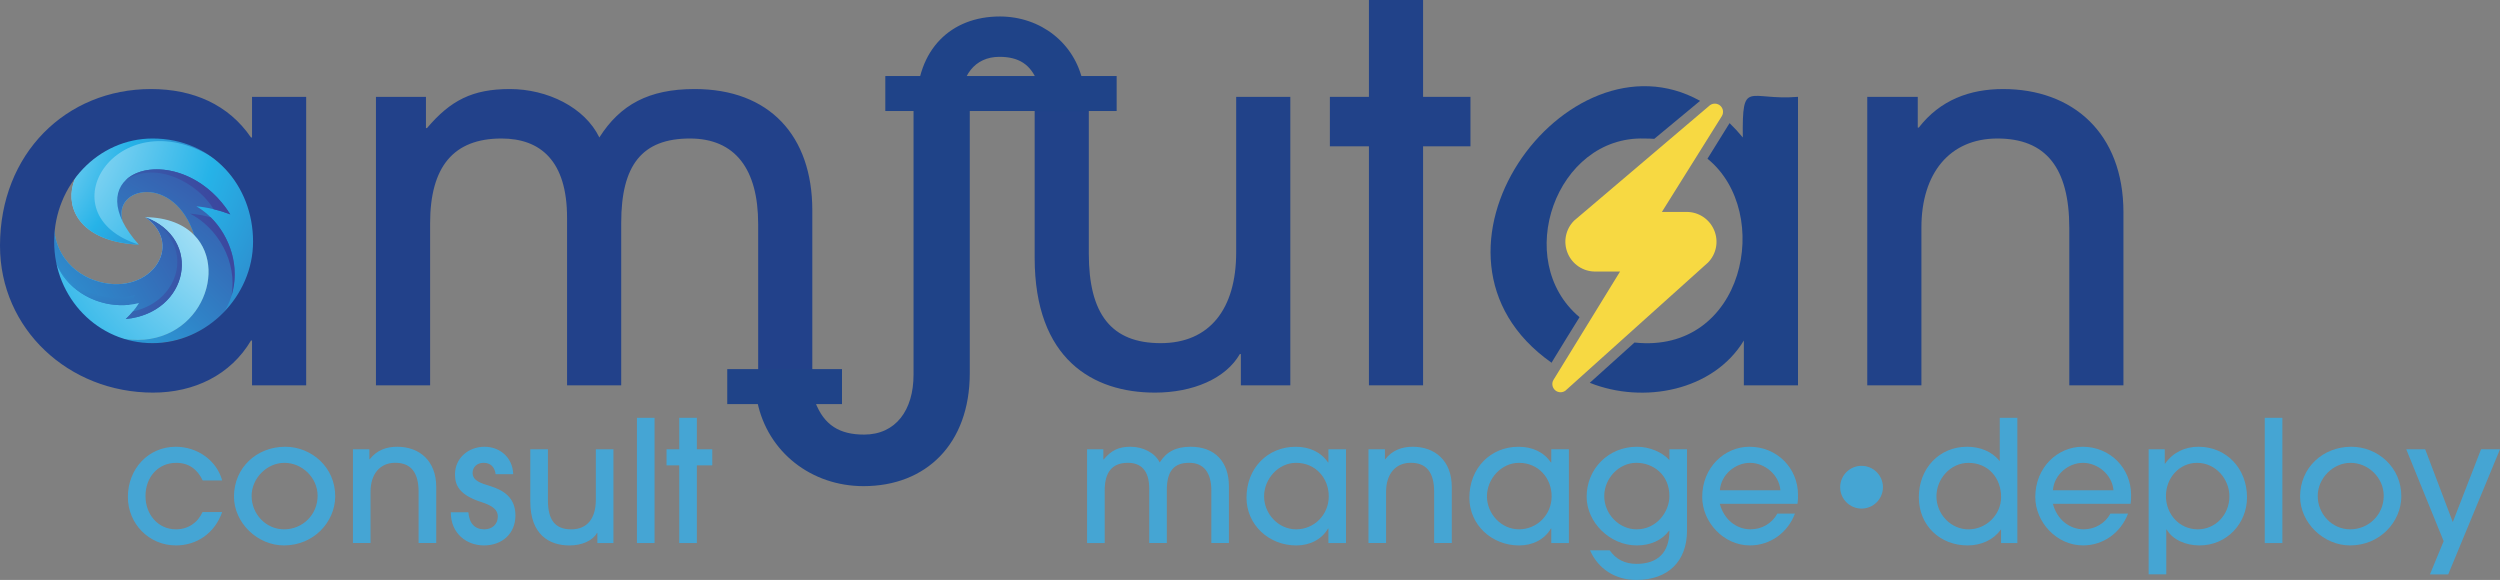 <?xml version="1.0" encoding="UTF-8"?> <svg xmlns="http://www.w3.org/2000/svg" xmlns:xlink="http://www.w3.org/1999/xlink" id="Layer_2" data-name="Layer 2" viewBox="0 0 960.22 222.75"><rect x="0" y="0" width="960.22" height="222.75" fill="#808080" stroke="none"/><defs><style> .cls-1 { fill: url(#radial-gradient); } .cls-1, .cls-2, .cls-3, .cls-4, .cls-5, .cls-6, .cls-7, .cls-8, .cls-9 { fill-rule: evenodd; } .cls-10 { fill: #f7d942; } .cls-11 { fill: #22418a; } .cls-12 { fill: #45a5d4; } .cls-13 { fill: #214289; } .cls-14 { fill: #45a5d3; } .cls-15 { fill: #1f4388; } .cls-2 { fill: url(#radial-gradient-7); } .cls-3 { fill: url(#radial-gradient-5); } .cls-4 { fill: url(#radial-gradient-6); } .cls-5 { fill: url(#radial-gradient-4); } .cls-6 { fill: url(#radial-gradient-8); } .cls-7 { fill: url(#radial-gradient-9); } .cls-8 { fill: url(#radial-gradient-3); } .cls-9 { fill: url(#radial-gradient-2); } </style><radialGradient id="radial-gradient" cx="0" cy="235.32" fx="0" fy="235.32" r="1" gradientTransform="translate(-17.81 -48288.25) scale(205.36)" gradientUnits="userSpaceOnUse"><stop offset="0" stop-color="#fff"></stop><stop offset=".5" stop-color="#26b3e8"></stop><stop offset="1" stop-color="#3d419a"></stop></radialGradient><radialGradient id="radial-gradient-2" r="1" gradientTransform="translate(-47.14 -57295.57) scale(244.52)" xlink:href="#radial-gradient"></radialGradient><radialGradient id="radial-gradient-3" r="1" gradientTransform="translate(-17.32 -32099.97) scale(136.6)" xlink:href="#radial-gradient"></radialGradient><radialGradient id="radial-gradient-4" r="1" gradientTransform="translate(-177.65 -66098.58) scale(281.56)" xlink:href="#radial-gradient"></radialGradient><radialGradient id="radial-gradient-5" r="1" gradientTransform="translate(-195.28 -69981.84) scale(298.05)" xlink:href="#radial-gradient"></radialGradient><radialGradient id="radial-gradient-6" r="1" gradientTransform="translate(116.27 -55393.61) scale(235.65)" xlink:href="#radial-gradient"></radialGradient><radialGradient id="radial-gradient-7" r="1" gradientTransform="translate(-106.99 -57470.28) scale(245.11)" xlink:href="#radial-gradient"></radialGradient><radialGradient id="radial-gradient-8" r="1" gradientTransform="translate(17.07 -34708.76) scale(147.54)" xlink:href="#radial-gradient"></radialGradient><radialGradient id="radial-gradient-9" r="1" gradientTransform="translate(-135.56 -54311.16) scale(231.04)" xlink:href="#radial-gradient"></radialGradient></defs><g id="Layer_2-2" data-name="Layer 2"><g><path class="cls-10" d="M658.41,88.47c-1.78-4.29-5.93-7.07-10.58-7.07h-9.52l23.04-36.82c.77-1.29.53-2.94-.58-3.95-1.11-1.01-2.77-1.1-3.99-.22l-51.81,44.02c-.13.1-.25.2-.37.32-3.29,3.29-4.26,8.19-2.48,12.48,1.78,4.29,5.93,7.07,10.58,7.07h9.54l-25.56,41.6c-.77,1.29-.52,2.93.58,3.94.6.55,1.36.82,2.13.82.65,0,1.3-.2,1.86-.6l54.31-48.8c.13-.1.26-.2.37-.32,3.29-3.29,4.26-8.19,2.48-12.48h0Z"></path><path class="cls-1" d="M57.83,52.48c-35,0-43.92,39.76-4.52,41.47-2.82-3.16-4.84-6.12-6.19-8.85-4.09-13.56,19.88-18.44,27.52,5.25,13.96,14.43.05,45.73-29.63,39.37,4.02,1.37,8.33,2.12,12.81,2.12,21.91,0,39.68-17.77,39.68-39.68s-17.77-39.68-39.68-39.68h.01Z"></path><path class="cls-9" d="M75.44,79.24c4.38.4,8.71,1.46,13.01,3.1-16.75-26.72-52.44-19.85-41.33,2.76-4.09-13.56,19.88-18.44,27.52,5.25,13.96,14.43.05,45.73-29.63,39.37,4.02,1.37,8.33,2.12,12.81,2.12,10.95,0,20.88-4.45,28.06-11.62,9.43-15.02,2.09-33.74-10.44-40.97h0Z"></path><path class="cls-8" d="M53.31,93.95c-36.48-11.58-8.39-55.82,28.24-33.6-6.62-4.94-14.83-7.87-23.72-7.87-35,0-43.92,39.76-4.52,41.47Z"></path><path class="cls-5" d="M72.95,82.03c10.6,5.42,18.34,18.44,15.94,31.7,3.48-11.05-.5-22.87-7.93-30.24-2.65-.72-5.32-1.22-8.01-1.46Z"></path><path class="cls-3" d="M48.31,69.16c11.59-7.63,27.76,1.18,33.74,11.18,2.15.52,4.28,1.19,6.4,2-11.57-18.45-32.16-20.89-40.15-13.18h0Z"></path><path class="cls-4" d="M55.73,83.38c15.88,11.06,1.09,31.5-19.54,24.25-9.43-3.32-19.55-13.49-14.03-32.87-2.58,5.26-4.01,11.16-4.01,17.41,0,17.43,11.24,32.24,26.87,37.56,29.68,6.36,43.59-24.94,29.63-39.37-3.96-4.1-10.18-6.84-18.92-6.97h0Z"></path><path class="cls-2" d="M55.73,83.38c15.88,11.06,1.09,31.5-19.54,24.25-9.43-3.32-19.55-13.49-14.03-32.87-11.3,30.56,12.74,46.32,31.23,41.64-1.4,2.25-3.12,4.28-5.11,6.14,24.3-2.35,29.8-30.87,7.44-39.15h.01Z"></path><path class="cls-6" d="M23.14,104.28c5.6,9.27,16.39,13.8,26.41,12.8.88-1.19,1.66-2.44,2.34-3.77-10,2.72-21.78-.31-28.75-9.03Z"></path><path class="cls-7" d="M55.73,83.38c19.43,9,14.54,32.06-4.65,36.22-.86,1.03-1.79,2.01-2.79,2.94,24.3-2.35,29.8-30.87,7.44-39.15h0Z"></path><path class="cls-11" d="M96.8,148v-17.2h-.4c-7.8,13.2-21.8,20-37.6,20C26.4,150.8,0,126.4,0,94.4c0-35.4,25.4-60.2,58-60.2,16.2,0,29.8,6,38.4,18.6h.4v-15.6h20.8v110.8h-20.8ZM97.2,92.8c0-21.6-15.6-39.6-38.6-39.6-20.8,0-37.8,17.8-37.8,39.6s17,39,37.8,39,38.6-18,38.6-39Z"></path><path class="cls-11" d="M291.2,148v-62c0-21-8.8-32.8-26.2-32.8-18.4,0-26.4,10.2-26.4,32.4v62.4h-20.8v-64.4c0-21.8-10.2-30.4-25.2-30.4-18.4,0-27.4,10.8-27.4,32.6v62.2h-20.8V37.2h19.2v12h.4c9-10.6,17.4-15,31.8-15s28.8,7,34.4,18.6c8-12.6,19-18.6,36.6-18.6,28.8,0,45.2,18,45.2,46.6v67.2h-20.8Z"></path><path class="cls-13" d="M476.6,148v-12h-.4c-5.4,9.4-18,14.8-32.6,14.8-23.8,0-46.2-12.8-46.2-51.8v-61.8h20.8v60.2c0,23.2,8.6,34.4,27.6,34.4s29-13.4,29-34.8v-59.8h20.8v110.8h-19,0Z"></path><polygon class="cls-13" points="525.79 148 525.79 56.2 510.79 56.2 510.79 37.2 525.79 37.2 525.79 0 546.59 0 546.59 37.2 564.79 37.2 564.79 56.2 546.59 56.2 546.59 148 525.79 148"></polygon><path class="cls-15" d="M655.82,60.96c25.46,20.64,14.16,75.13-28.02,70.6l-17.18,15.47c20.66,8.27,47.47,3.07,59.17-16.23v17.2h20.8V37.2c-19.34,1.55-21.45-7.11-21.2,15.6-1.71-2.07-3.3-3.79-5.08-5.51"></path><path class="cls-15" d="M652.98,38.74c-51.34-28.66-115.91,59.12-57.09,100.54-.12.18-.21.36,0,.09v-.02s.04-.03.04-.03h0s.02-.03.02-.03l-.02.03c.14-.18.11-.16.05-.09l.06-.11c1.3-2.19,10.34-16.88,10.64-17.29-26-21.83-9.01-69.73,24.93-68.62,1.3-.01,2.55.04,3.77.12"></path><polygon class="cls-15" points="595.97 139.23 595.97 139.23 596 139.17 595.97 139.23"></polygon><path class="cls-13" d="M794.79,148v-60.4c0-23.4-9.2-34.4-27.6-34.4s-29.2,13.4-29.2,34.2v60.6h-20.8V37.2h19.4v11.8h.4c8.2-10.6,19.6-14.8,32.4-14.8,26.6,0,46.2,16.8,46.2,47.4v66.4h-20.8Z"></path><path class="cls-12" d="M197.12,182.12c-.2-6.37-5.07-10.53-11.05-10.53s-11.31,4.22-11.31,10.6c0,4.09,1.49,7.93,10.34,10.72,4.23,1.37,6.11,2.99,6.11,5.46,0,2.92-2.08,4.94-5.2,4.94-3.58,0-5.79-2.21-6.11-6.56h-6.76c0,8.32,6.24,12.74,12.74,12.74,7.02,0,12.09-4.55,12.09-11.51s-4.68-9.75-9.75-11.31c-3.58-1.1-6.7-2.01-6.7-5.07,0-2.08,1.62-3.84,4.23-3.84,2.79,0,4.29,1.76,4.62,4.36h6.76ZM167.55,208.58v-21.58c0-9.95-6.37-15.41-15.02-15.41-4.16,0-7.87,1.37-10.53,4.81h-.13v-3.84h-6.31v36.01h6.76v-19.7c0-6.76,3.58-11.12,9.49-11.12s8.97,3.58,8.97,11.18v19.63h6.76ZM121.99,190.44c0,7.28-5.79,12.87-12.87,12.87s-12.48-5.98-12.48-12.8,5.85-12.74,12.61-12.74,12.74,5.66,12.74,12.68ZM128.75,190.83c.13-11.44-9.23-19.24-19.18-19.24-11.05,0-19.7,8.12-19.7,19.11,0,10.14,9.04,18.79,19.18,18.79,11.51,0,19.57-9.04,19.7-18.66ZM77.79,196.68c-1.89,4.16-5.59,6.63-10.21,6.63-6.83,0-11.7-5.65-11.7-12.8s4.75-12.74,11.83-12.74c4.88,0,8.13,2.54,10.14,6.76h7.48c-2.15-7.8-9.62-12.94-17.81-12.94-10.53,0-18.4,8.45-18.4,19.31,0,10.27,8.12,18.59,18.46,18.59,8,0,14.89-4.68,17.75-12.81h-7.54Z"></path><path class="cls-12" d="M235.61,208.58v-36.01h-6.76v19.44c0,6.96-3.19,11.31-9.43,11.31s-8.97-3.64-8.97-11.18v-19.57h-6.76v20.09c0,12.68,7.28,16.84,15.02,16.84,4.75,0,8.84-1.75,10.6-4.81h.13v3.9h6.18Z"></path><path class="cls-12" d="M267.65,208.58v-29.84h5.92v-6.18h-5.92v-12.09h-6.76v12.09h-4.88v6.18h4.88v29.84h6.76ZM251.4,208.58v-48.1h-6.76v48.1h6.76Z"></path><path class="cls-14" d="M602.59,208.58v-36.01h-6.76v5.07h-.13c-2.79-4.09-7.22-6.04-12.48-6.04-10.6,0-18.85,8.06-18.85,19.57,0,10.4,8.58,18.33,19.11,18.33,5.13,0,9.69-2.21,12.22-6.5h.13v5.59h6.76ZM583.41,203.31c-6.76,0-12.29-5.92-12.29-12.67s5.52-12.87,12.29-12.87c7.48,0,12.55,5.85,12.55,12.87s-5.53,12.67-12.55,12.67ZM557.61,208.58v-21.58c0-9.95-6.37-15.41-15.02-15.41-4.16,0-7.87,1.37-10.53,4.81h-.13v-3.84h-6.31v36.01h6.76v-19.7c0-6.76,3.58-11.12,9.49-11.12s8.97,3.58,8.97,11.18v19.63h6.76ZM516.99,208.58v-36.01h-6.76v5.07h-.13c-2.79-4.09-7.22-6.04-12.48-6.04-10.6,0-18.85,8.06-18.85,19.57,0,10.4,8.58,18.33,19.11,18.33,5.14,0,9.69-2.21,12.22-6.5h.13v5.59h6.76ZM497.81,203.31c-6.76,0-12.29-5.92-12.29-12.67s5.52-12.87,12.29-12.87c7.48,0,12.55,5.85,12.55,12.87s-5.52,12.67-12.55,12.67ZM472.01,208.58v-21.84c0-9.29-5.33-15.15-14.69-15.15-5.72,0-9.3,1.95-11.9,6.04-1.82-3.77-6.5-6.04-11.18-6.04s-7.41,1.43-10.33,4.88h-.13v-3.9h-6.24v36.01h6.76v-20.22c0-7.08,2.93-10.6,8.91-10.6,4.88,0,8.19,2.8,8.19,9.88v20.93h6.76v-20.28c0-7.21,2.6-10.53,8.58-10.53,5.66,0,8.52,3.84,8.52,10.66v20.15h6.76Z"></path><path class="cls-14" d="M628.59,203.31c-6.7,0-12.42-5.85-12.42-12.74s5.66-12.81,12.35-12.81c6.24,0,12.68,4.36,12.68,12.81,0,5.85-4.75,12.74-12.61,12.74ZM641.2,203.83c0,8.25-4.35,12.74-12.61,12.74-4.42,0-7.8-1.62-10.34-5.2h-7.54c3.06,7.02,9.56,11.38,17.81,11.38,12.22,0,19.44-7.22,19.44-18.92v-31.27h-6.76v4.16c-2.86-3.18-7.8-5.13-12.48-5.13-10.86,0-19.31,8.38-19.31,19.24,0,9.75,8.91,18.66,19.24,18.66,5.14,0,9.62-1.88,12.42-5.66h.13Z"></path><path class="cls-14" d="M690.4,193.5c.2-1.24.2-2.28.2-3.38,0-10.33-8.06-18.53-18.66-18.53-9.56,0-18.14,7.93-18.14,19.31,0,9.62,8.19,18.59,18.33,18.59,7.74,0,14.5-4.81,17.29-12.22h-6.76c-2.08,3.83-6.04,6.04-10.27,6.04-5.53,0-10.27-3.83-11.83-9.81h29.84ZM660.57,188.3c.52-6.17,6.05-10.53,11.57-10.53s11.18,4.42,11.7,10.53h-23.27Z"></path><path class="cls-14" d="M876.63,208.58v-48.1h-6.76v48.1h6.76ZM844.13,203.31c-7.02,0-12.22-5.79-12.22-12.8s5.2-12.74,11.96-12.74c7.22,0,12.42,6.31,12.42,12.87,0,6.89-5.2,12.67-12.16,12.67ZM832.04,220.61v-17.23h.13c2.34,3.9,7.22,6.11,12.68,6.11,10.34,0,18.2-8.32,18.2-18.46,0-11.12-7.93-19.44-18.66-19.44-5.14,0-9.75,2.14-12.81,6.5h-.13v-5.53h-6.18v48.04h6.76ZM818.33,193.5c.2-1.24.2-2.28.2-3.38,0-10.33-8.06-18.53-18.66-18.53-9.56,0-18.14,7.93-18.14,19.31,0,9.62,8.19,18.59,18.33,18.59,7.74,0,14.5-4.81,17.29-12.22h-6.76c-2.08,3.83-6.04,6.04-10.27,6.04-5.53,0-10.27-3.83-11.83-9.81h29.84ZM788.49,188.3c.52-6.17,6.04-10.53,11.57-10.53s11.18,4.42,11.7,10.53h-23.27ZM774.84,208.58v-48.1h-6.76v16.51h-.13c-2.92-3.64-7.54-5.4-12.42-5.4-10.73,0-18.53,8.38-18.53,19.37s8.26,18.53,18.72,18.53c5.27,0,9.95-2.15,12.74-6.04h.13v5.13h6.24ZM768.6,190.9c0,6.83-5.72,12.42-12.55,12.42s-12.29-5.92-12.29-12.67,5.4-12.87,12.29-12.87c7.61,0,12.55,5.79,12.55,13.13Z"></path><path class="cls-14" d="M915.56,190.44c0,7.28-5.79,12.87-12.87,12.87s-12.48-5.98-12.48-12.8,5.85-12.74,12.61-12.74,12.74,5.66,12.74,12.68ZM922.32,190.83c.13-11.44-9.23-19.24-19.18-19.24-11.05,0-19.7,8.12-19.7,19.11,0,10.14,9.04,18.79,19.18,18.79,11.51,0,19.57-9.04,19.7-18.66Z"></path><polygon class="cls-14" points="940.33 220.61 960.22 172.57 952.94 172.57 942.09 200.52 931.49 172.57 924.21 172.57 938.58 207.86 933.31 220.61 940.33 220.61"></polygon><path class="cls-15" d="M350.88,143.92c0,13.6-6.8,23-19,23-9.4,0-15.4-3.6-18.8-12.6h-22.2c4,19.4,20.8,32.4,40.8,32.4,24,0,40.8-16.2,40.8-43.4V35.92h-21.6v108Z"></path><circle class="cls-14" cx="715" cy="187.13" r="8.21"></circle><polyline class="cls-15" points="323.4 141.77 323.4 155.21 279.33 155.21 279.33 141.77"></polyline><rect class="cls-15" x="340.04" y="29.2" width="88.85" height="13.44"></rect><path class="cls-15" d="M368.98,39.84c0-10.65,5.32-18.01,14.88-18.01,7.36,0,12.06,2.82,14.72,9.87h17.38c-3.13-15.19-16.29-25.37-31.94-25.37-18.79,0-31.94,12.68-31.94,33.98v84.09h16.91V39.84Z"></path></g></g></svg> 